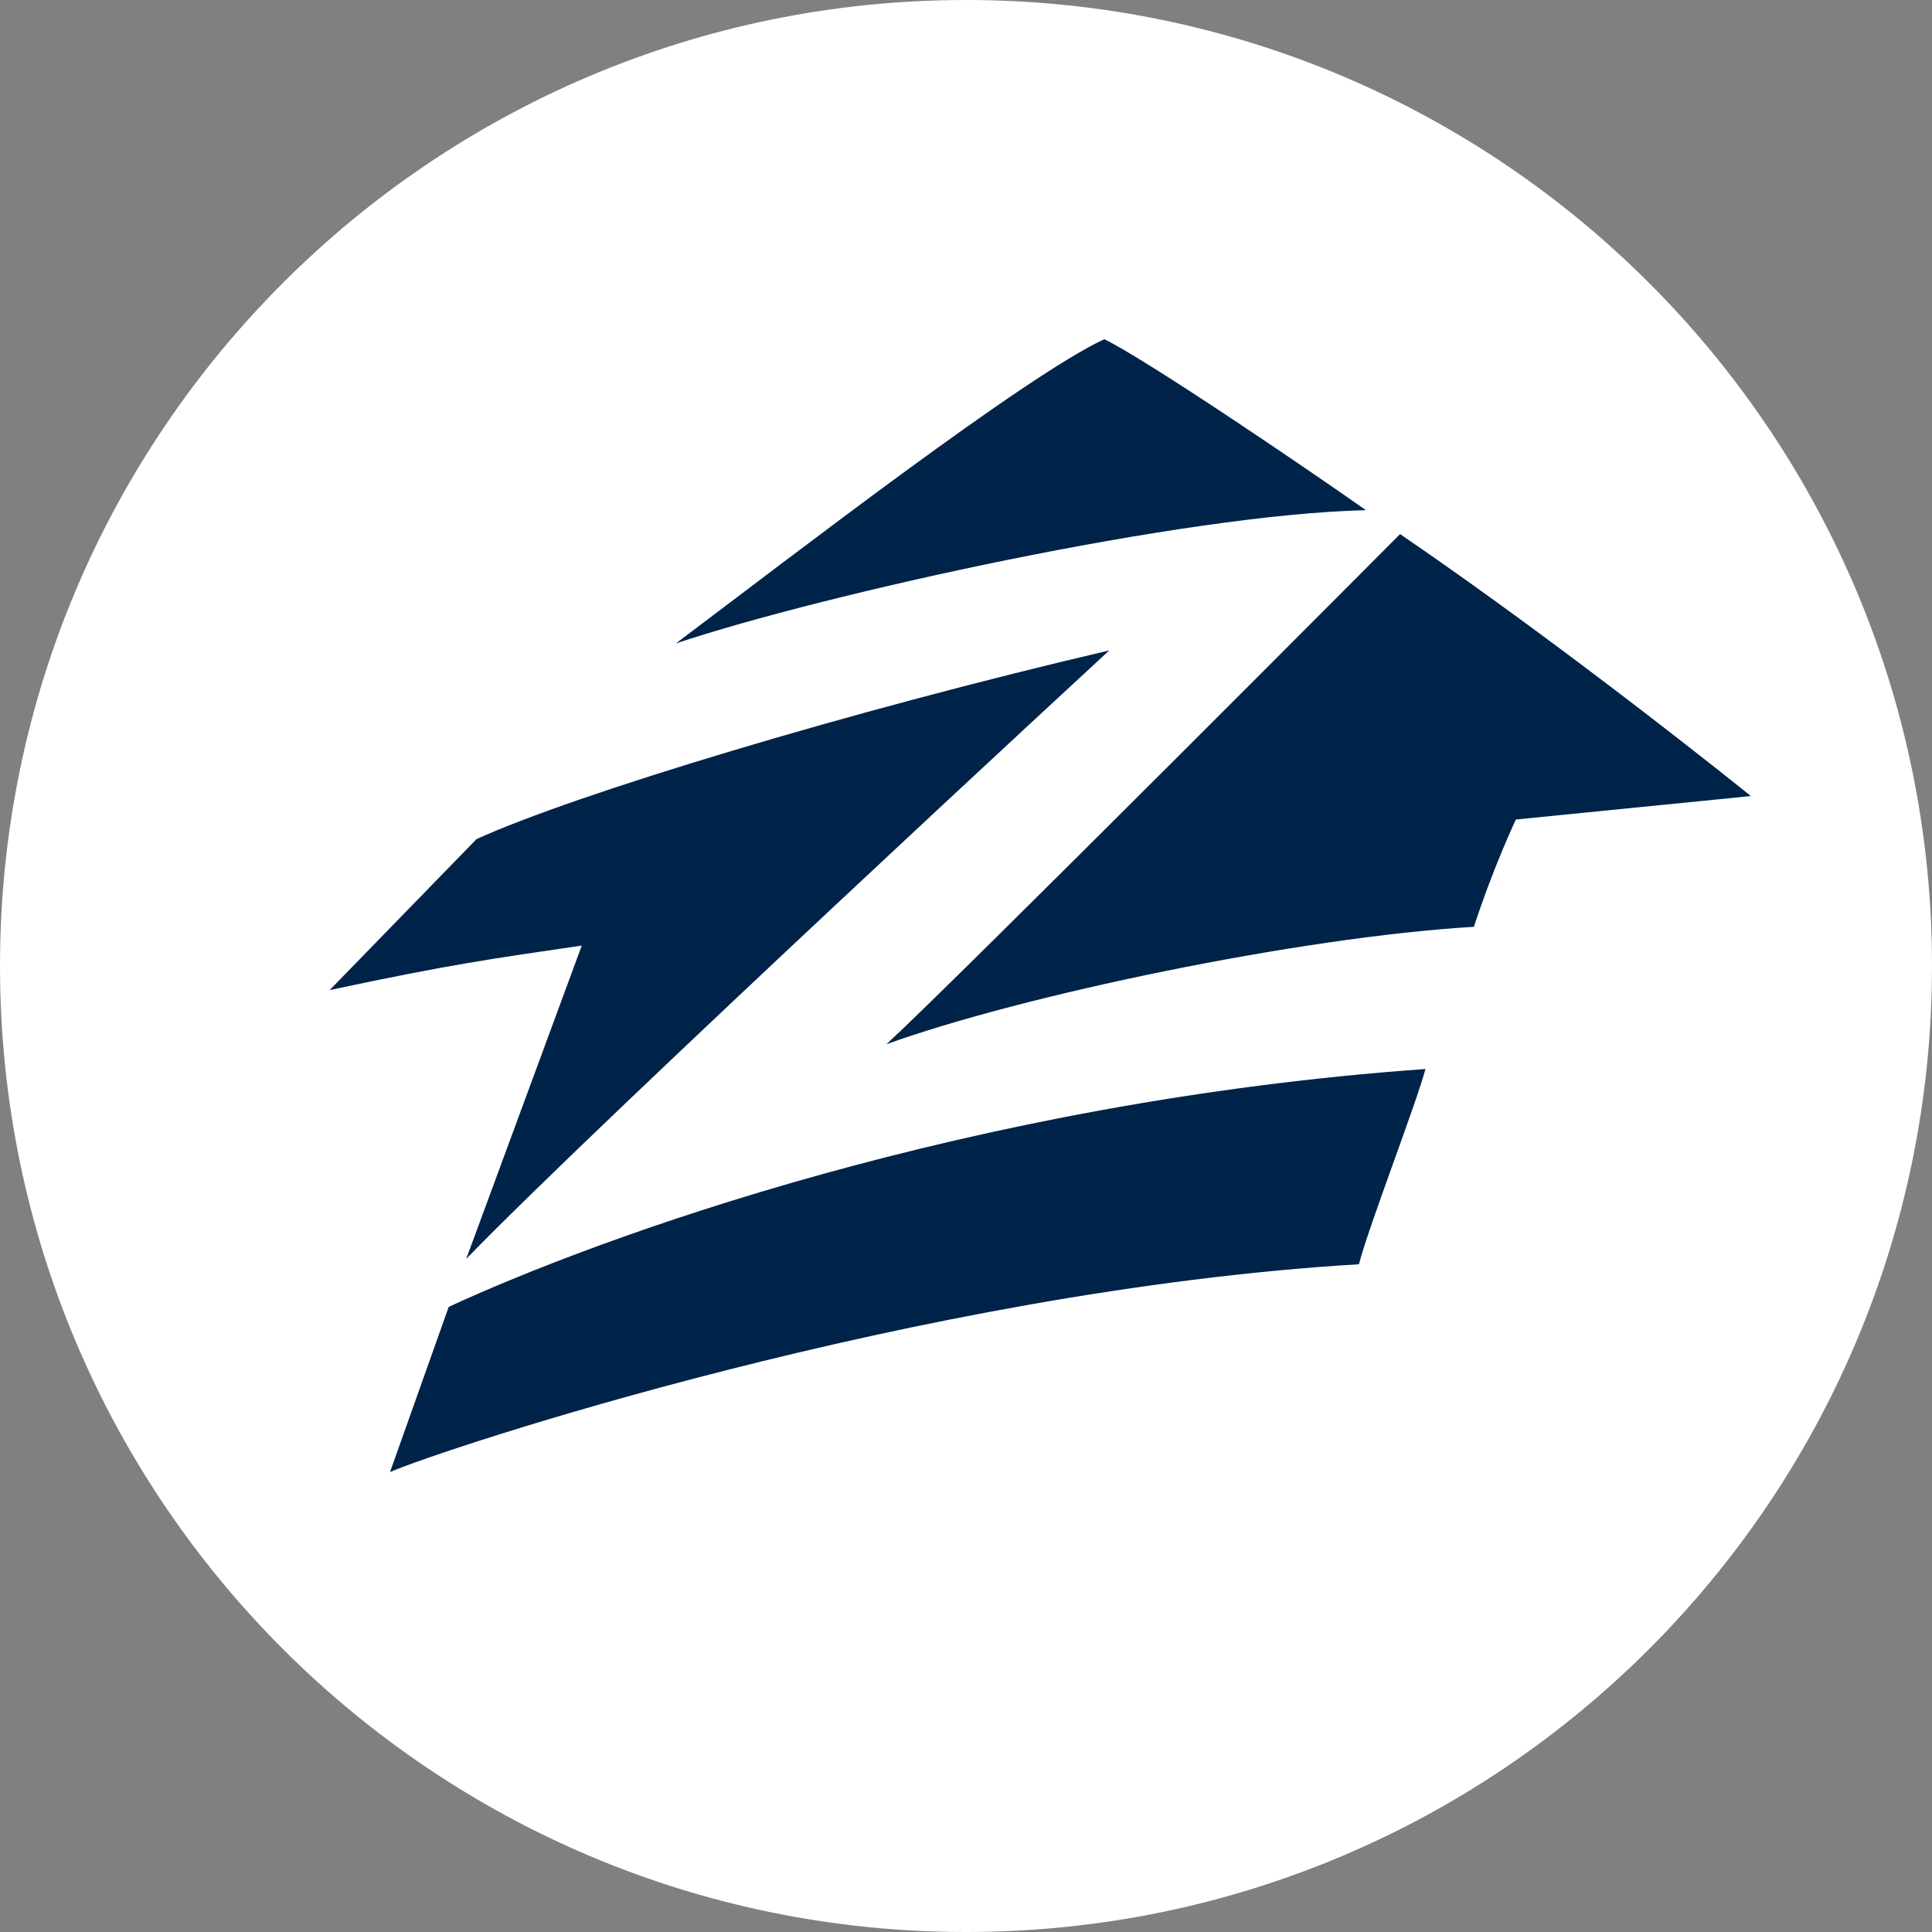 <svg xmlns="http://www.w3.org/2000/svg" version="1.1" xmlns:xlink="http://www.w3.org/1999/xlink" width="512" height="512" x="0" y="0" viewBox="0 0 32 32" style="enable-background:new 0 0 512 512" xml:space="preserve" class=""><rect x="0" y="0" width="32" height="32" fill="#808080" stroke="none"/><g><path fill="#ffffff" d="M16 0C7.163 0 0 7.163 0 16c0 8.836 7.163 16 16 16s16-7.164 16-16c0-8.837-7.163-16-16-16z" opacity="1" data-original="#333333" class=""></path><path fill="#002349" fill-rule="evenodd" d="M18.291 5.618c-1.307.607-5.07 3.514-7.096 5.039 2.467-.822 8.392-2.136 11.429-2.207-.949-.669-3.613-2.48-4.333-2.832zM6.46 24.382c.836-.368 8.761-3.006 16.048-3.442.157-.614.955-2.675 1.102-3.234-7.56.539-13.708 2.798-16.178 3.94zM23.19 8.846s-7.355 7.389-8.508 8.45c2.238-.809 6.82-1.771 9.73-1.945.338-1.03.696-1.777.696-1.777L29 13.185s-2.958-2.391-5.81-4.339zM7.722 20.851c2.316-2.385 10.651-10.078 10.651-10.078-4.336 1.013-8.863 2.388-10.48 3.125L5.46 16.399c2.033-.433 2.688-.519 4.176-.737z" clip-rule="evenodd" opacity="1" data-original="#ffffff" class=""></path></g></svg>